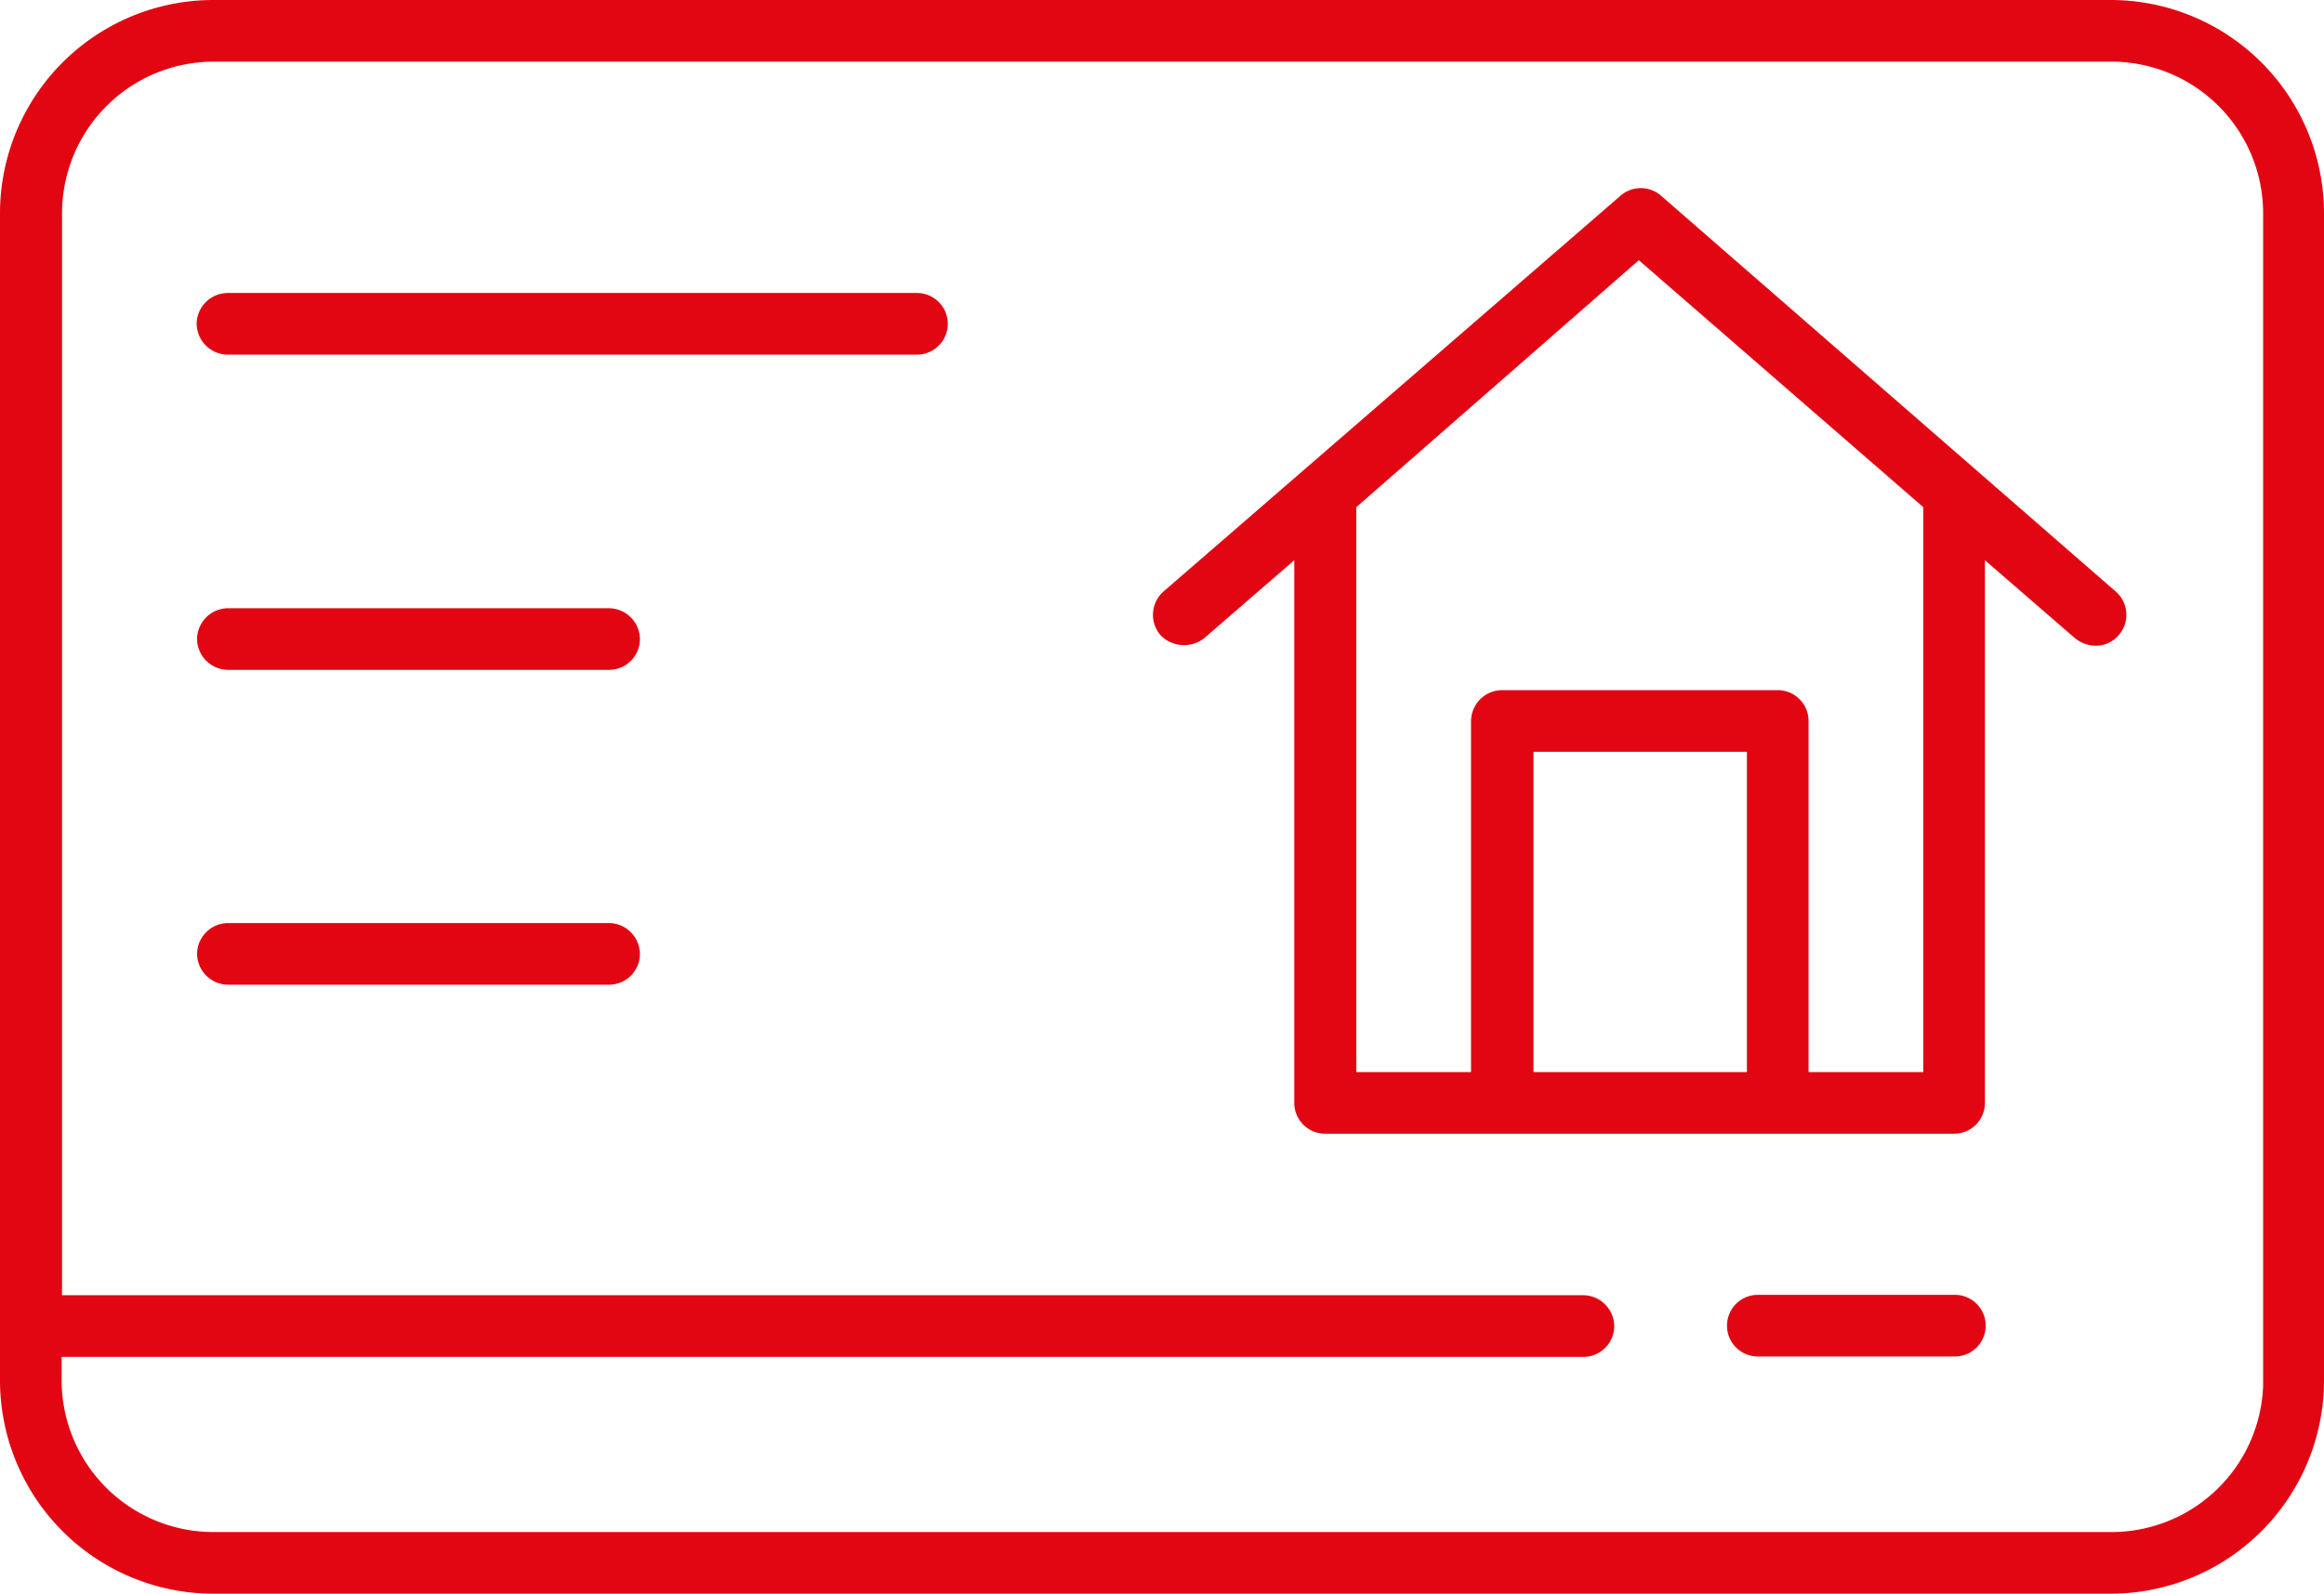 <?xml version="1.0" encoding="UTF-8"?> <svg xmlns="http://www.w3.org/2000/svg" viewBox="0 0 59.56 40.85"> <defs> <style>.cls-1{fill:#e20613;}</style> </defs> <title>i29</title> <g id="Слой_2" data-name="Слой 2"> <g id="Layer_1" data-name="Layer 1"> <path class="cls-1" d="M33.09,2H-15.53A5.47,5.47,0,0,0-21,7.47V37.38a5.47,5.47,0,0,0,5.47,5.47H33.09a5.47,5.47,0,0,0,5.47-5.47V7.47A5.47,5.47,0,0,0,33.09,2ZM37,37.52a3.89,3.89,0,0,1-3.88,3.75H-15.53a3.89,3.89,0,0,1-3.89-3.89v-.6h39a.79.79,0,0,0,.79-.79.8.8,0,0,0-.79-.79H-19.41V7.47a3.89,3.89,0,0,1,3.89-3.89H33.1A3.89,3.89,0,0,1,37,7.47Z" transform="translate(21 -2)"></path> <path class="cls-1" d="M33.22,17.16,21.55,7a.79.79,0,0,0-1,0L8.82,17.16a.8.8,0,0,0-.08,1.12.84.84,0,0,0,1.12.08l2.31-2V30.27a.79.79,0,0,0,.79.79H29.08a.79.79,0,0,0,.79-.79V16.36l2.31,2a.85.85,0,0,0,.58.19.77.77,0,0,0,.54-.27A.79.79,0,0,0,33.22,17.16ZM23.77,29.48H18.3V21.27h5.47Zm4.52,0H25.35v-9a.79.79,0,0,0-.79-.79H17.49a.8.8,0,0,0-.79.79v9H13.76V15L21,8.67,28.29,15Z" transform="translate(21 -2)"></path> <path class="cls-1" d="M29.1,35.19H24.05a.79.79,0,0,0,0,1.58H29.1a.79.79,0,0,0,0-1.58Z" transform="translate(21 -2)"></path> <path class="cls-1" d="M-5.4,25.66h-9.76a.8.8,0,0,0-.79.79.8.8,0,0,0,.79.79h9.77a.79.79,0,0,0,.79-.79A.8.8,0,0,0-5.4,25.66Z" transform="translate(21 -2)"></path> <path class="cls-1" d="M-5.4,17.59h-9.76a.8.8,0,0,0-.79.79.8.8,0,0,0,.79.79h9.77a.79.79,0,0,0,.79-.79A.8.8,0,0,0-5.4,17.59Z" transform="translate(21 -2)"></path> <path class="cls-1" d="M2.5,9.51H-15.17a.8.8,0,0,0-.79.79.8.8,0,0,0,.79.79H2.5a.79.79,0,0,0,0-1.58Z" transform="translate(21 -2)"></path> </g> </g> </svg> 